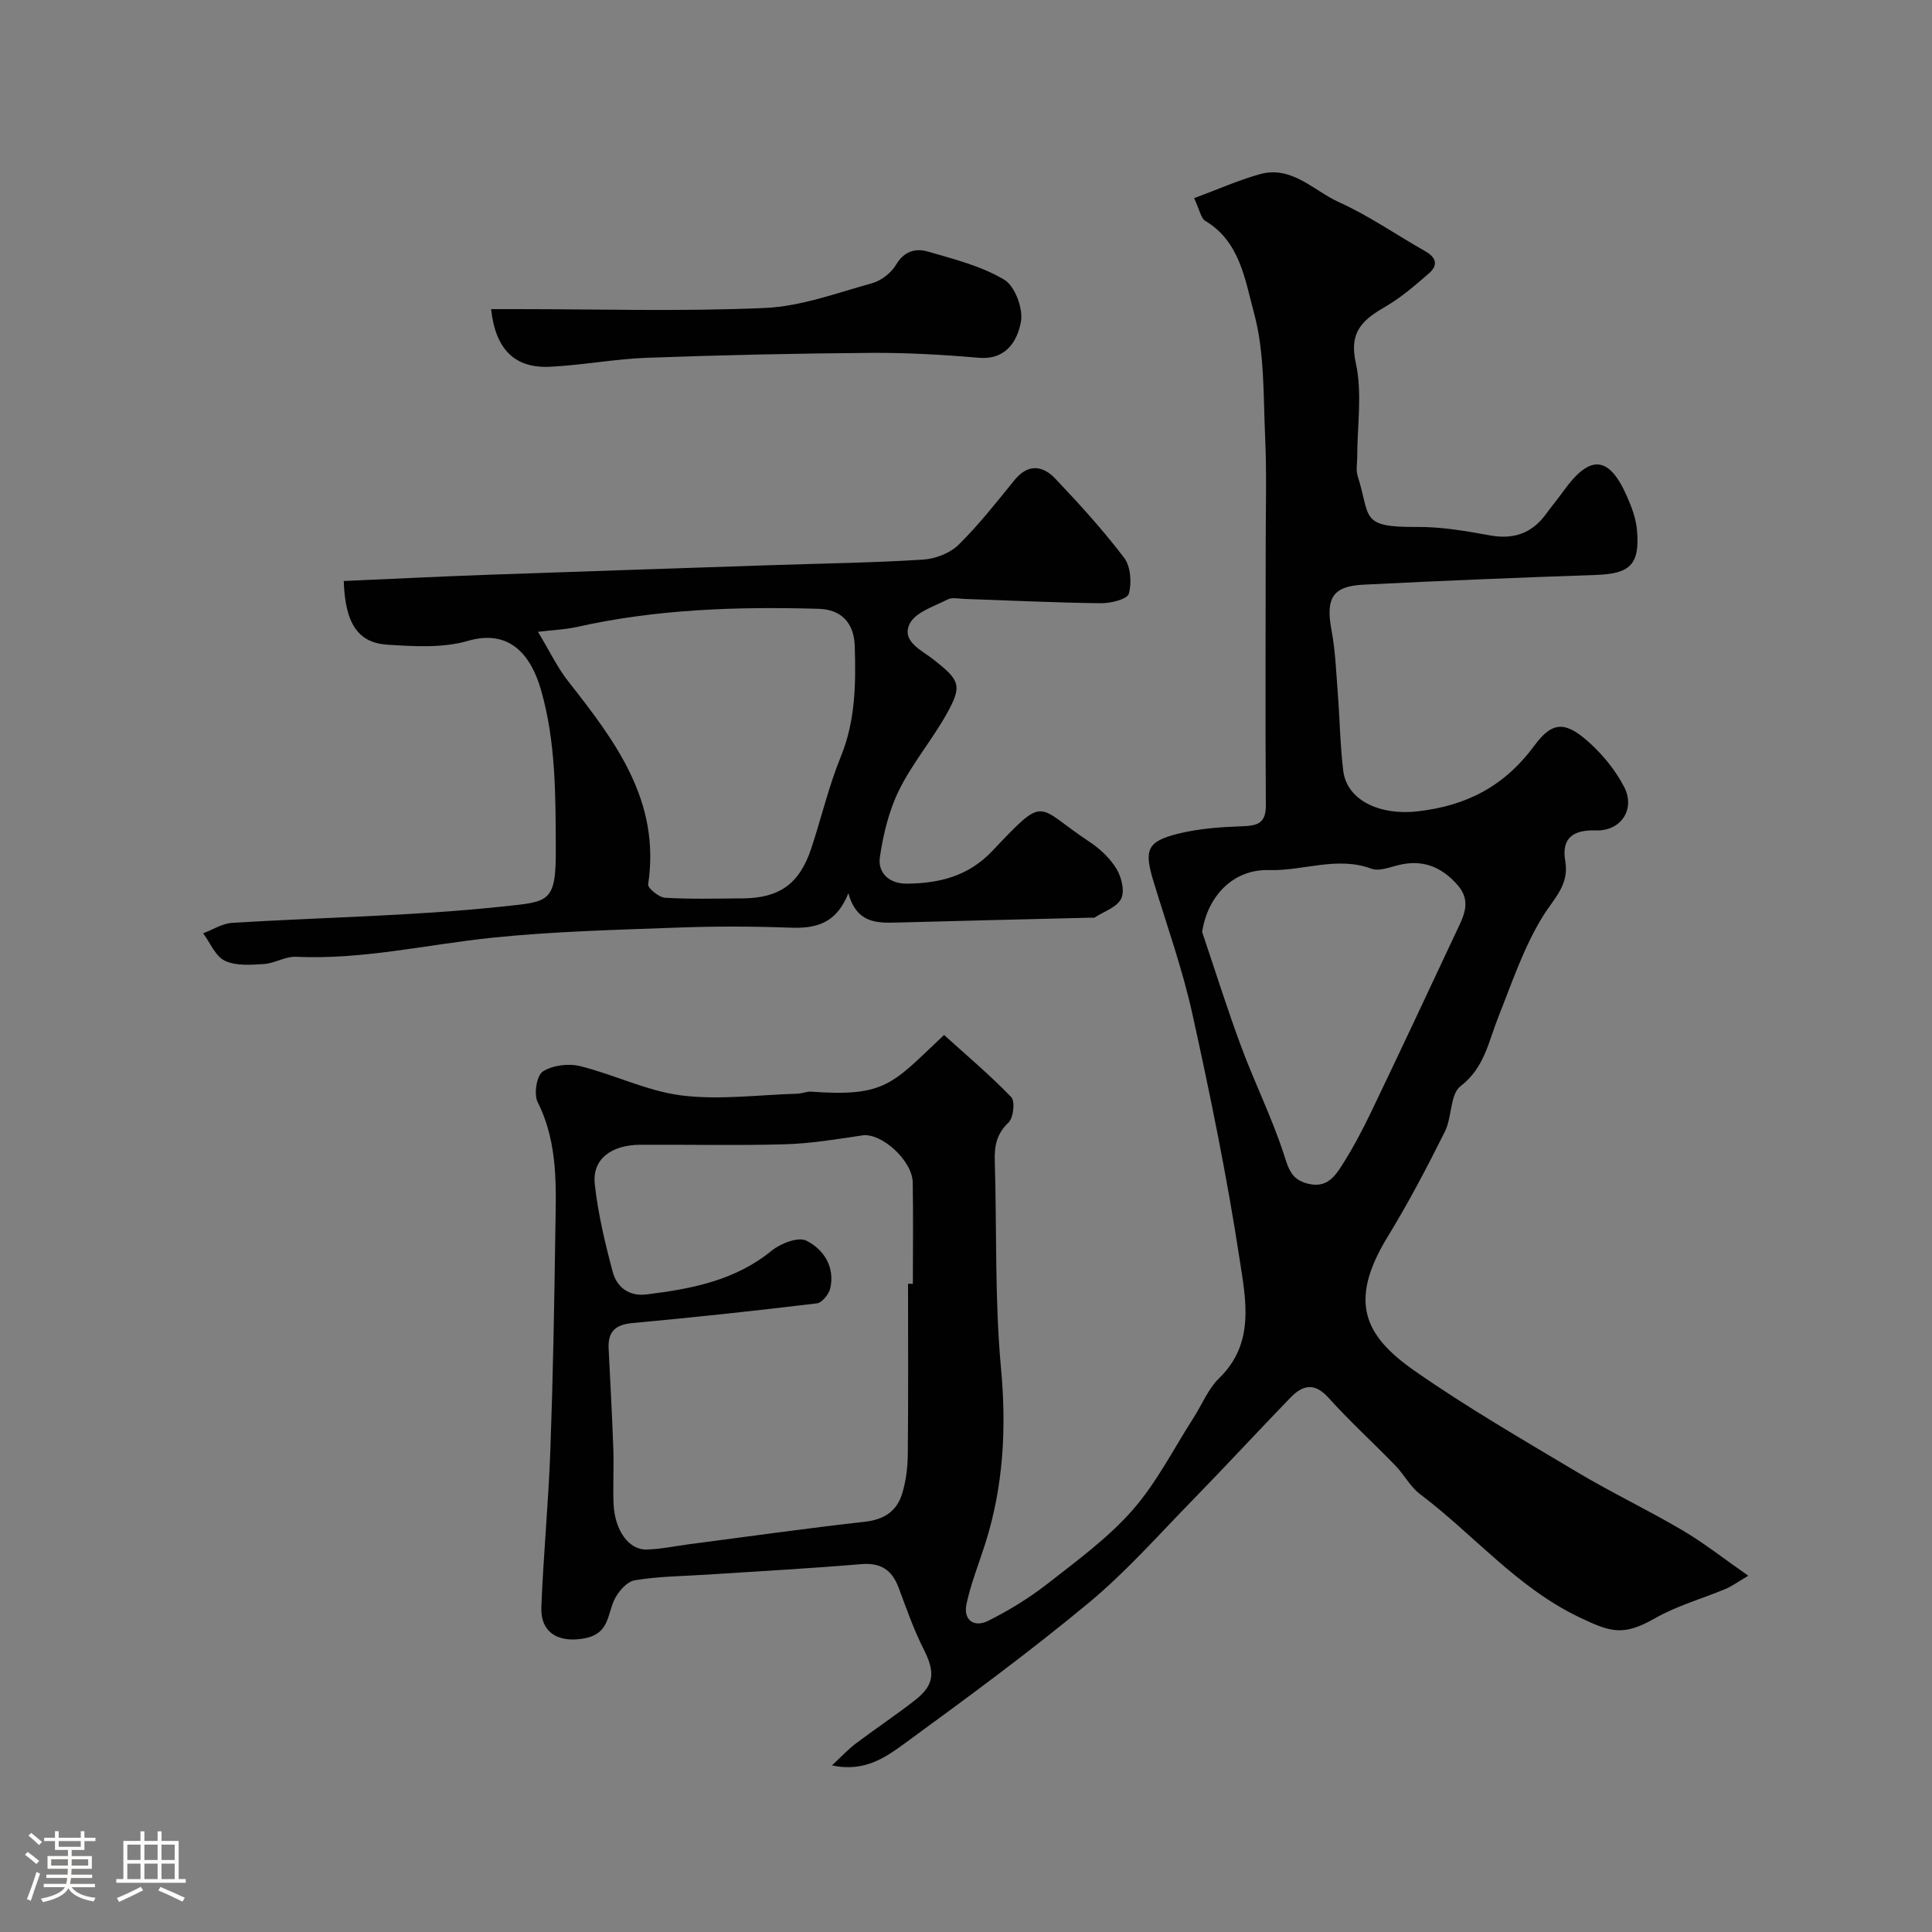 <svg enable-background="new 0 0 400 400" viewBox="0 0 400 400" xmlns="http://www.w3.org/2000/svg"><rect x="0" y="0" width="400" height="400" fill="#808080" stroke="none"/><path d="m5.17 384 .55-.58c.85.61 1.65 1.24 2.4 1.87l-.59.64c-.83-.73-1.62-1.38-2.36-1.93m1.22 9.53-.82-.34c.71-1.76 1.37-3.64 1.98-5.63.24.13.5.25.76.36-.6 1.67-1.24 3.54-1.92 5.61m-.5-13.5.57-.54c.56.44 1.31 1.06 2.26 1.87l-.64.64c-.68-.66-1.41-1.32-2.19-1.97m3.25.46h2.24v-1.36h.77v1.36h4.57v-1.36h.76v1.36h2.28v.69h-2.28v1.84h-2.64v1.26h4.18v2.64h-4.21c0 .45-.02.86-.05 1.21h4.32v.69h-4.38c-.04.34-.1.75-.19 1.22h5.15v.69h-4.82c.87 1.19 2.51 1.92 4.93 2.19-.17.31-.3.57-.37.76-2.77-.49-4.52-1.41-5.26-2.76-.56 1.26-2.3 2.23-5.24 2.9-.12-.24-.26-.48-.43-.72 2.73-.55 4.38-1.34 4.96-2.38h-4.38v-.69h4.65c.1-.38.17-.79.21-1.22h-4.32v-.69h4.4c.03-.34.05-.75.05-1.21h-4.2v-2.64h4.23v-1.26h-2.69v-1.84h-2.24zm1.46 4.46v1.29h3.45c.01-.4.02-.57.01-.53v-.32-.45h-3.46zm1.55-2.59h4.57v-1.19h-4.57zm6.11 2.59h-3.42v.77c-.01.19-.01.37-.02.53h3.44v-1.29z" fill="#fcfbfa"/><path d="m32.63 379.16h.82v1.98h3.54v7.89h1.46v.78h-14.37v-.78h1.46v-7.89h3.54v-1.98h.82v1.98h2.73zm-3.49 11.48.5.73c-1.61.82-3.28 1.63-5 2.41-.13-.27-.28-.55-.44-.82 1.75-.72 3.4-1.49 4.94-2.32m-2.78-5.55h2.73v-3.18h-2.73zm0 3.95h2.73v-3.2h-2.73zm3.54-3.95h2.73v-3.18h-2.73zm0 3.95h2.73v-3.2h-2.73zm7.89 4.68c-1.84-.92-3.51-1.7-5.02-2.32l.45-.73c1.89.8 3.57 1.55 5.04 2.23zm-1.62-11.81h-2.73v3.18h2.73zm-2.73 7.13h2.73v-3.2h-2.73z" fill="#fcfbfa"/><g fill="#010102"><path d="m247.23 41.03c4.87-1.81 9.13-3.71 13.58-4.96 6.66-1.87 11.18 3.44 16.45 5.81 6.18 2.78 11.82 6.74 17.75 10.09 2.32 1.31 2.85 2.88.81 4.65-2.78 2.4-5.6 4.88-8.75 6.72-4.65 2.72-7.87 5.09-6.37 11.8 1.38 6.19.3 12.93.3 19.43 0 1.33-.3 2.77.09 3.98 2.73 8.59.33 10.64 12.32 10.55 5.04-.04 10.13.85 15.11 1.75 4.96.9 8.72-.49 11.63-4.51 1.15-1.59 2.42-3.1 3.57-4.7 5.49-7.64 9.41-7.34 13.14 1.16.97 2.2 1.86 4.59 2.06 6.96.62 7.17-1.44 9.04-8.56 9.28-16.04.54-32.07 1.21-48.1 2.01-6.42.32-7.82 2.86-6.58 9.46.82 4.34.96 8.82 1.31 13.25.41 5.26.47 10.56 1.11 15.79.76 6.27 7.76 9.29 15.3 8.44 10.27-1.15 18.1-5.22 24.33-13.69 3.84-5.23 6.65-4.88 11.65-.25 2.72 2.52 5.18 5.59 6.88 8.87 2.39 4.61-.66 9.18-5.84 9.01-4.69-.16-7.18 1.56-6.35 6.33.86 4.98-2.32 7.7-4.63 11.44-3.98 6.44-6.44 13.86-9.27 20.97-2.01 5.06-2.83 10.41-7.79 14.22-2.18 1.68-1.74 6.42-3.23 9.4-3.71 7.41-7.57 14.78-11.89 21.84-8.24 13.49-4.64 20.53 5.64 27.7 10.82 7.55 22.28 14.18 33.62 20.95 7.14 4.26 14.69 7.85 21.86 12.08 4.46 2.63 8.55 5.87 13.59 9.38-2.31 1.36-3.44 2.2-4.69 2.72-4.88 2.04-10.09 3.49-14.64 6.09-6.54 3.73-9.11 2.92-15.64-.2-12.95-6.19-21.91-17.16-33-25.51-2.04-1.54-3.31-4.07-5.14-5.95-4.57-4.71-9.44-9.15-13.83-14.02-2.93-3.25-5.37-2.57-7.88.02-6.8 7.03-13.44 14.23-20.27 21.23-7.03 7.2-13.75 14.82-21.46 21.22-12.19 10.12-24.99 19.53-37.79 28.88-4.08 2.98-8.51 6.28-15.38 4.78 1.98-1.83 3.34-3.32 4.92-4.51 4.04-3.05 8.27-5.86 12.26-8.97 4.1-3.21 4.2-5.82 1.78-10.62-2.05-4.05-3.55-8.39-5.15-12.66-1.38-3.69-3.69-5.25-7.79-4.9-10.51.89-21.06 1.46-31.59 2.15-5.1.34-10.25.35-15.26 1.19-1.65.28-3.52 2.43-4.29 4.16-1.39 3.14-1.11 6.86-5.96 7.83-5.38 1.07-9.3-1.01-9.09-6.45.43-10.88 1.48-21.73 1.87-32.61.54-14.93.81-29.86 1.02-44.8.13-9.19.72-18.43-3.66-27.14-.82-1.63-.2-5.5 1.07-6.32 2.01-1.31 5.32-1.72 7.73-1.12 7.08 1.75 13.87 5.18 21.01 6.07 7.84.98 15.95-.13 23.94-.36.97-.03 1.96-.49 2.91-.42 15.54 1.12 16.79-1.7 27.49-11.74 4.6 4.17 9.49 8.28 13.9 12.86.84.87.47 4.3-.56 5.27-2.48 2.35-2.94 4.87-2.84 8 .43 14.26-.03 28.6 1.28 42.78 1.16 12.5.52 24.52-3.26 36.42-1.32 4.16-2.98 8.25-3.88 12.5-.71 3.36 1.62 4.91 4.5 3.46 4.28-2.15 8.46-4.69 12.23-7.64 6.14-4.8 12.56-9.49 17.65-15.28 5-5.69 8.5-12.69 12.64-19.13 1.76-2.74 3.02-5.98 5.3-8.19 7.46-7.25 5.5-16.27 4.24-24.54-2.6-17.06-6.07-34-9.79-50.86-2.05-9.29-5.28-18.32-8.05-27.44-1.99-6.55-1.37-8.28 5.17-9.9 4.25-1.05 8.74-1.36 13.14-1.52 3.12-.12 4.97-.52 4.95-4.33-.13-18.03-.03-36.06-.03-54.08 0-7.33.22-14.68-.11-21.99-.4-8.71-.08-17.72-2.34-25.98-1.82-6.66-2.85-14.67-10.05-18.95-.92-.54-1.15-2.24-2.32-4.71zm-59.23 224.76c.33 0 .67 0 1 .01 0-6.99.09-13.99-.03-20.98-.08-4.59-6.52-10.33-10.41-9.75-5.32.79-10.67 1.69-16.03 1.84-9.98.29-19.98.04-29.96.1-6.11.04-9.98 3.04-9.43 8.14.67 6.1 2.11 12.15 3.69 18.09.86 3.25 3.34 5.22 7.1 4.75 9.27-1.15 18.26-2.86 25.85-9.06 1.84-1.5 5.49-2.91 7.16-2.07 3.56 1.79 5.96 5.38 4.96 9.87-.28 1.23-1.71 2.99-2.79 3.12-12.69 1.53-25.4 2.91-38.13 4.07-3.58.32-5.14 1.78-4.97 5.26.33 6.93.73 13.85.97 20.78.14 3.82-.11 7.66.06 11.48.24 5.37 3.12 9.43 6.75 9.37 2.91-.05 5.82-.69 8.73-1.07 12.18-1.59 24.35-3.31 36.56-4.68 3.95-.44 6.59-2.19 7.69-5.78.8-2.62 1.16-5.48 1.18-8.23.12-11.74.05-23.5.05-35.26zm60.89-72.84c2.69 7.96 5.2 15.99 8.13 23.86 2.77 7.46 6.34 14.63 8.79 22.18 1 3.07 1.55 5.26 5.06 6.1 3.77.9 5.46-1.45 6.97-3.82 2.27-3.56 4.26-7.33 6.09-11.15 5.91-12.32 11.71-24.69 17.51-37.07 1.5-3.19 3.37-6.37.32-9.83-3.29-3.74-7.16-5.32-12.11-4.14-1.88.45-4.11 1.37-5.7.78-7.16-2.66-14.14.5-21.21.28-7.48-.22-12.74 5.46-13.85 12.81z"/><path d="m71.17 120.29c10.09-.44 19.83-.93 29.57-1.28 19.86-.71 39.72-1.35 59.58-2.02 10.26-.34 20.54-.48 30.79-1.13 2.54-.16 5.56-1.32 7.34-3.06 4.2-4.13 7.87-8.83 11.61-13.42 2.8-3.43 5.83-3.02 8.43-.28 4.98 5.25 9.88 10.63 14.25 16.39 1.36 1.79 1.6 5.17.97 7.44-.31 1.13-3.75 1.99-5.76 1.96-9.43-.11-18.86-.57-28.3-.89-1.16-.04-2.53-.37-3.46.11-2.8 1.45-6.64 2.62-7.84 5.02-1.82 3.67 2.54 5.52 4.93 7.42 5.44 4.31 6.04 5.33 2.68 11.32-3.03 5.39-7.11 10.22-9.83 15.74-2.09 4.25-3.26 9.11-3.96 13.83-.49 3.32 1.99 5.53 5.51 5.51 6.72-.05 12.77-1.49 17.77-6.77 11.29-11.92 8.85-9.32 20.13-1.88 2.18 1.44 4.26 3.41 5.6 5.62 1.03 1.7 1.72 4.61.94 6.16-.9 1.78-3.6 2.65-5.52 3.9-.12.08-.33.01-.49.01-13.43.33-26.86.65-40.29 1.01-4.24.11-8.43.22-10.17-6.07-2.61 6.52-6.97 7.32-12.15 7.13-7.65-.28-15.33-.3-22.99-.02-12.86.48-25.77.78-38.55 2.1-13.55 1.4-26.91 4.6-40.69 3.95-2.17-.1-4.39 1.36-6.62 1.5-2.71.18-5.8.42-8.1-.68-1.96-.93-3.03-3.72-4.49-5.68 2-.75 3.96-2.03 5.99-2.16 18.62-1.15 37.33-1.4 55.85-3.37 9.77-1.04 11.23-.68 11.17-11.98-.05-11.06.03-22.06-3.05-32.84-1.95-6.81-6.19-12.8-15.16-10.19-5.19 1.51-11.1 1.14-16.63.79-6.03-.37-8.79-4.31-9.06-13.19zm40.21 10.52c2.45 4.07 4 7.35 6.18 10.14 9.74 12.41 19.25 24.8 16.63 42.14-.12.78 2.23 2.7 3.51 2.78 5.31.32 10.66.16 15.99.13 7.67-.04 11.83-2.99 14.27-10.34 2.1-6.33 3.62-12.88 6.13-19.03 3.04-7.45 3.11-15.08 2.88-22.83-.15-4.82-2.75-7.61-7.46-7.75-16.85-.49-33.64.06-50.19 3.78-2.38.52-4.86.61-7.94.98z"/><path d="m101.67 64h5.29c17.14 0 34.31.52 51.42-.24 7.47-.33 14.87-3.1 22.19-5.13 1.9-.53 3.96-2.14 4.96-3.84 1.68-2.83 4.08-3.44 6.61-2.7 5.39 1.57 11.03 2.99 15.77 5.81 2.22 1.32 3.96 6.01 3.46 8.72-.73 3.96-3.05 7.95-8.77 7.45-7.4-.64-14.85-1.06-22.27-1.01-15.42.11-30.83.45-46.24 1.01-6.71.24-13.37 1.51-20.08 1.86-7.38.39-11.4-3.49-12.34-11.93z"/></g></svg>